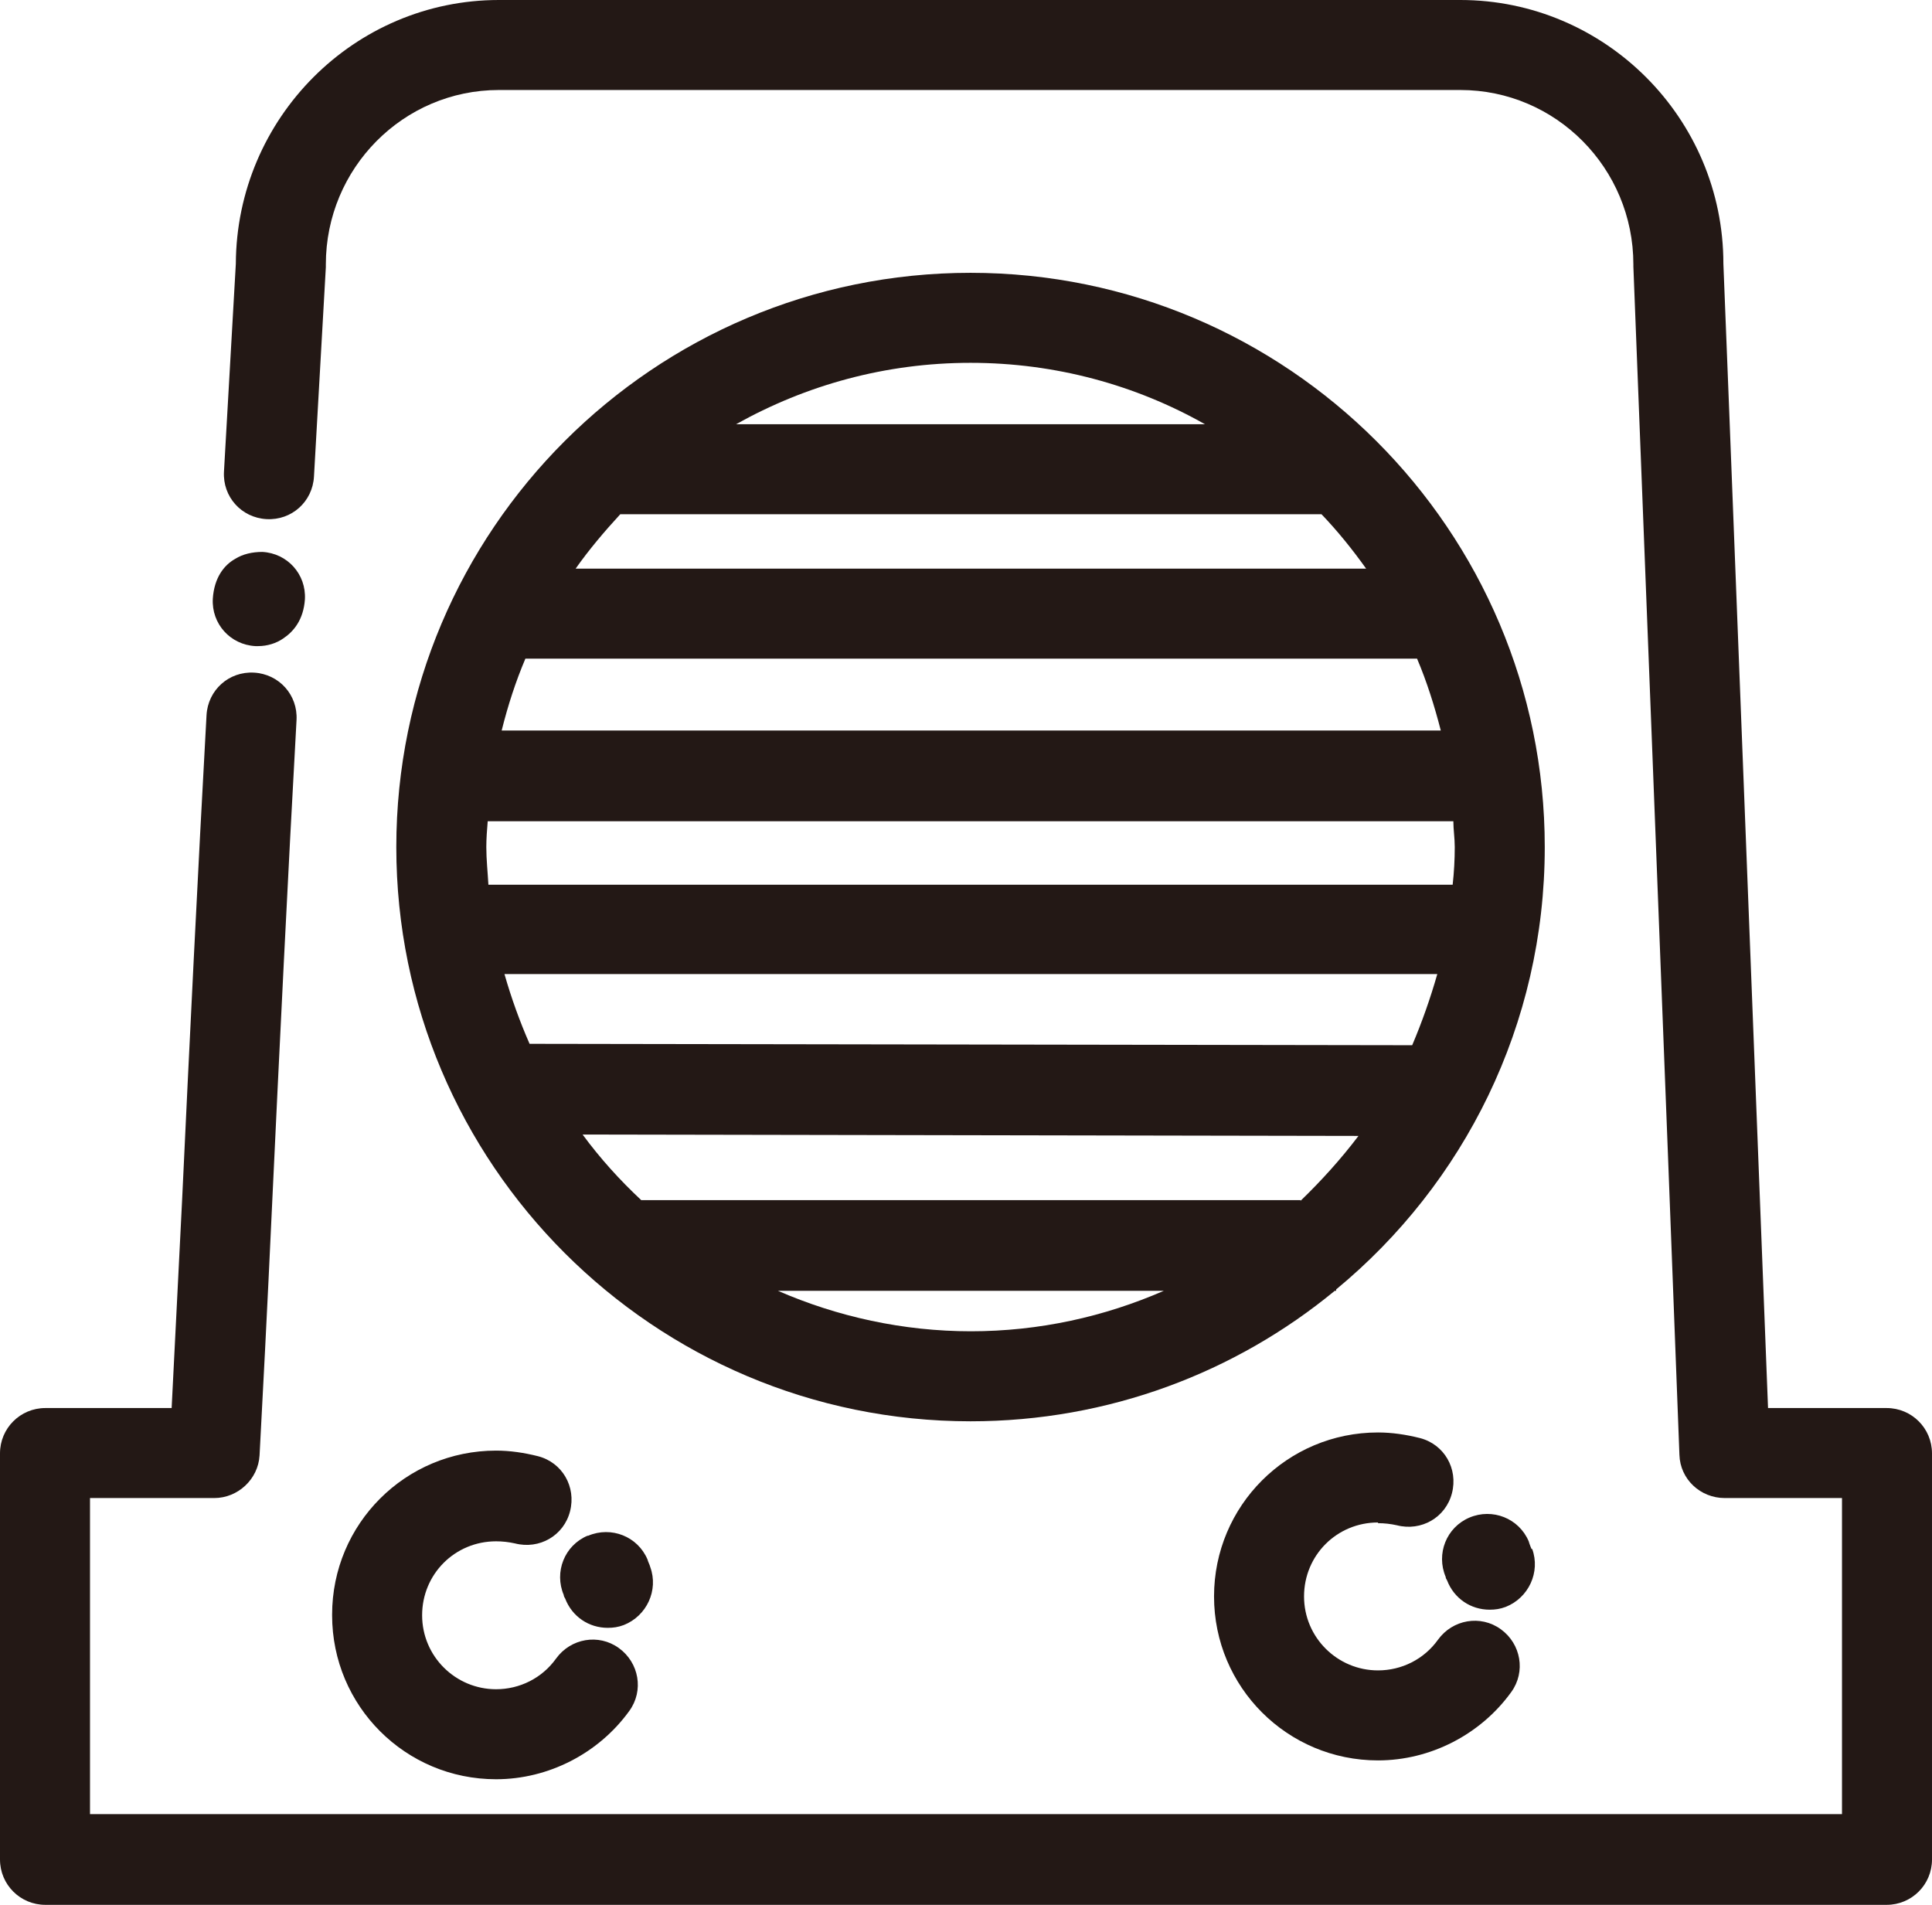 <svg viewBox="0 0 27.69 27.3" xmlns="http://www.w3.org/2000/svg" data-sanitized-data-name="图层 2" data-name="图层 2" id="_图层_2">
  <defs>
    <style>
      .cls-1 {
        fill: #231815;
      }
    </style>
  </defs>
  <g data-sanitized-data-name="图层 1" data-name="图层 1" id="_图层_1-2">
    <g>
      <path d="m27.04,20.18h-1.7c-.17-4.33-.62-15.97-.64-16.4,0-2.09-1.7-3.78-3.77-3.78H7.15c-2.07,0-3.76,1.69-3.77,3.78l-.17,2.98c-.02.36.25.66.61.68.36.02.66-.25.68-.61l.17-3s0-.02,0-.04c0-1.38,1.11-2.5,2.48-2.5h13.78c1.37,0,2.48,1.12,2.48,2.5,0,0,0,.02,0,.03,0,0,.52,13.28.66,17.03.01.35.3.62.65.62h1.68v4.53H1.29v-4.53h1.78c.34,0,.63-.27.65-.61.04-.75.11-2.07.18-3.6.1-2.13.23-4.79.35-6.94.02-.36-.25-.66-.61-.68-.36-.02-.66.25-.68.61-.12,2.16-.25,4.81-.35,6.95-.06,1.17-.11,2.22-.15,2.98H.65c-.36,0-.65.29-.65.65v5.82c0,.36.29.65.65.65h26.39c.36,0,.65-.29.65-.65v-5.82c0-.36-.29-.65-.65-.65Z" class="cls-1"></path>
      <path d="m3.66,9.26s.02,0,.04,0c.13,0,.26-.04.36-.11.15-.1.29-.27.31-.56.02-.36-.25-.66-.61-.68-.14,0-.28.03-.39.1-.16.09-.3.27-.32.57-.02.36.25.66.61.68Z" class="cls-1"></path>
      <path d="m13.91,3.91c-4.54,0-8.23,3.69-8.23,8.23s3.69,8.23,8.23,8.23c1.98,0,3.8-.7,5.22-1.87h.02v-.02c1.83-1.51,2.99-3.79,2.99-6.34,0-4.54-3.69-8.23-8.23-8.23Zm6.94,8.23c0,.18-.01.36-.03.54H7c-.01-.18-.03-.36-.03-.54,0-.12.01-.25.02-.37h13.84c0,.12.02.24.02.37Zm-2.21,5.06h-9.45c-.31-.29-.59-.6-.84-.94l11.12.02c-.25.33-.53.64-.83.93Zm-11.05-2.24c-.14-.32-.26-.65-.36-1h13.37c-.1.35-.22.69-.36,1.02l-12.65-.02Zm-.4-4.49c.09-.36.2-.7.34-1.03h12.78c.14.33.25.68.34,1.03H7.18Zm11.75-3.1c.23.24.44.5.64.78h-11.33c.19-.27.41-.53.64-.78h10.05Zm-1.66-1.29h-6.73c1-.56,2.14-.88,3.36-.88s2.37.32,3.36.88Zm-3.36,13c-.98,0-1.92-.21-2.77-.58h5.53c-.85.37-1.78.58-2.77.58Z" class="cls-1"></path>
      <path d="m4.76,23.15c0,1.3,1.05,2.35,2.35,2.35.75,0,1.47-.37,1.91-.98.21-.29.14-.69-.15-.9-.29-.21-.69-.14-.9.15-.2.28-.52.44-.86.44-.58,0-1.06-.47-1.06-1.06s.47-1.06,1.06-1.06c.09,0,.18.01.27.03.35.09.7-.11.79-.46s-.11-.7-.46-.79c-.2-.05-.4-.08-.6-.08-1.3,0-2.35,1.05-2.35,2.35Z" class="cls-1"></path>
      <path d="m8.42,22.01c-.33.14-.48.52-.34.85,0,.02.01.03.02.05.1.26.34.42.61.42.08,0,.15-.01.23-.04.33-.13.5-.5.38-.83-.01-.04-.03-.07-.04-.11-.14-.33-.52-.48-.85-.34Z" class="cls-1"></path>
      <path d="m19.75,21.83c.09,0,.18.01.27.03.35.09.7-.11.79-.46.09-.35-.11-.7-.46-.79-.2-.05-.4-.08-.6-.08-1.3,0-2.35,1.05-2.35,2.35s1.05,2.35,2.35,2.35c.75,0,1.47-.37,1.91-.98.21-.29.14-.69-.15-.9s-.69-.14-.9.15c-.2.28-.52.44-.86.44-.58,0-1.06-.47-1.06-1.06s.47-1.06,1.06-1.06Z" class="cls-1"></path>
      <path d="m21.95,22.2s-.03-.07-.04-.11c-.14-.33-.52-.48-.85-.34-.33.14-.48.52-.34.85,0,.02.01.03.02.05.1.26.34.42.61.42.08,0,.15-.01.23-.04.33-.13.5-.5.38-.83Z" class="cls-1"></path>
    </g>
  </g>
</svg>
